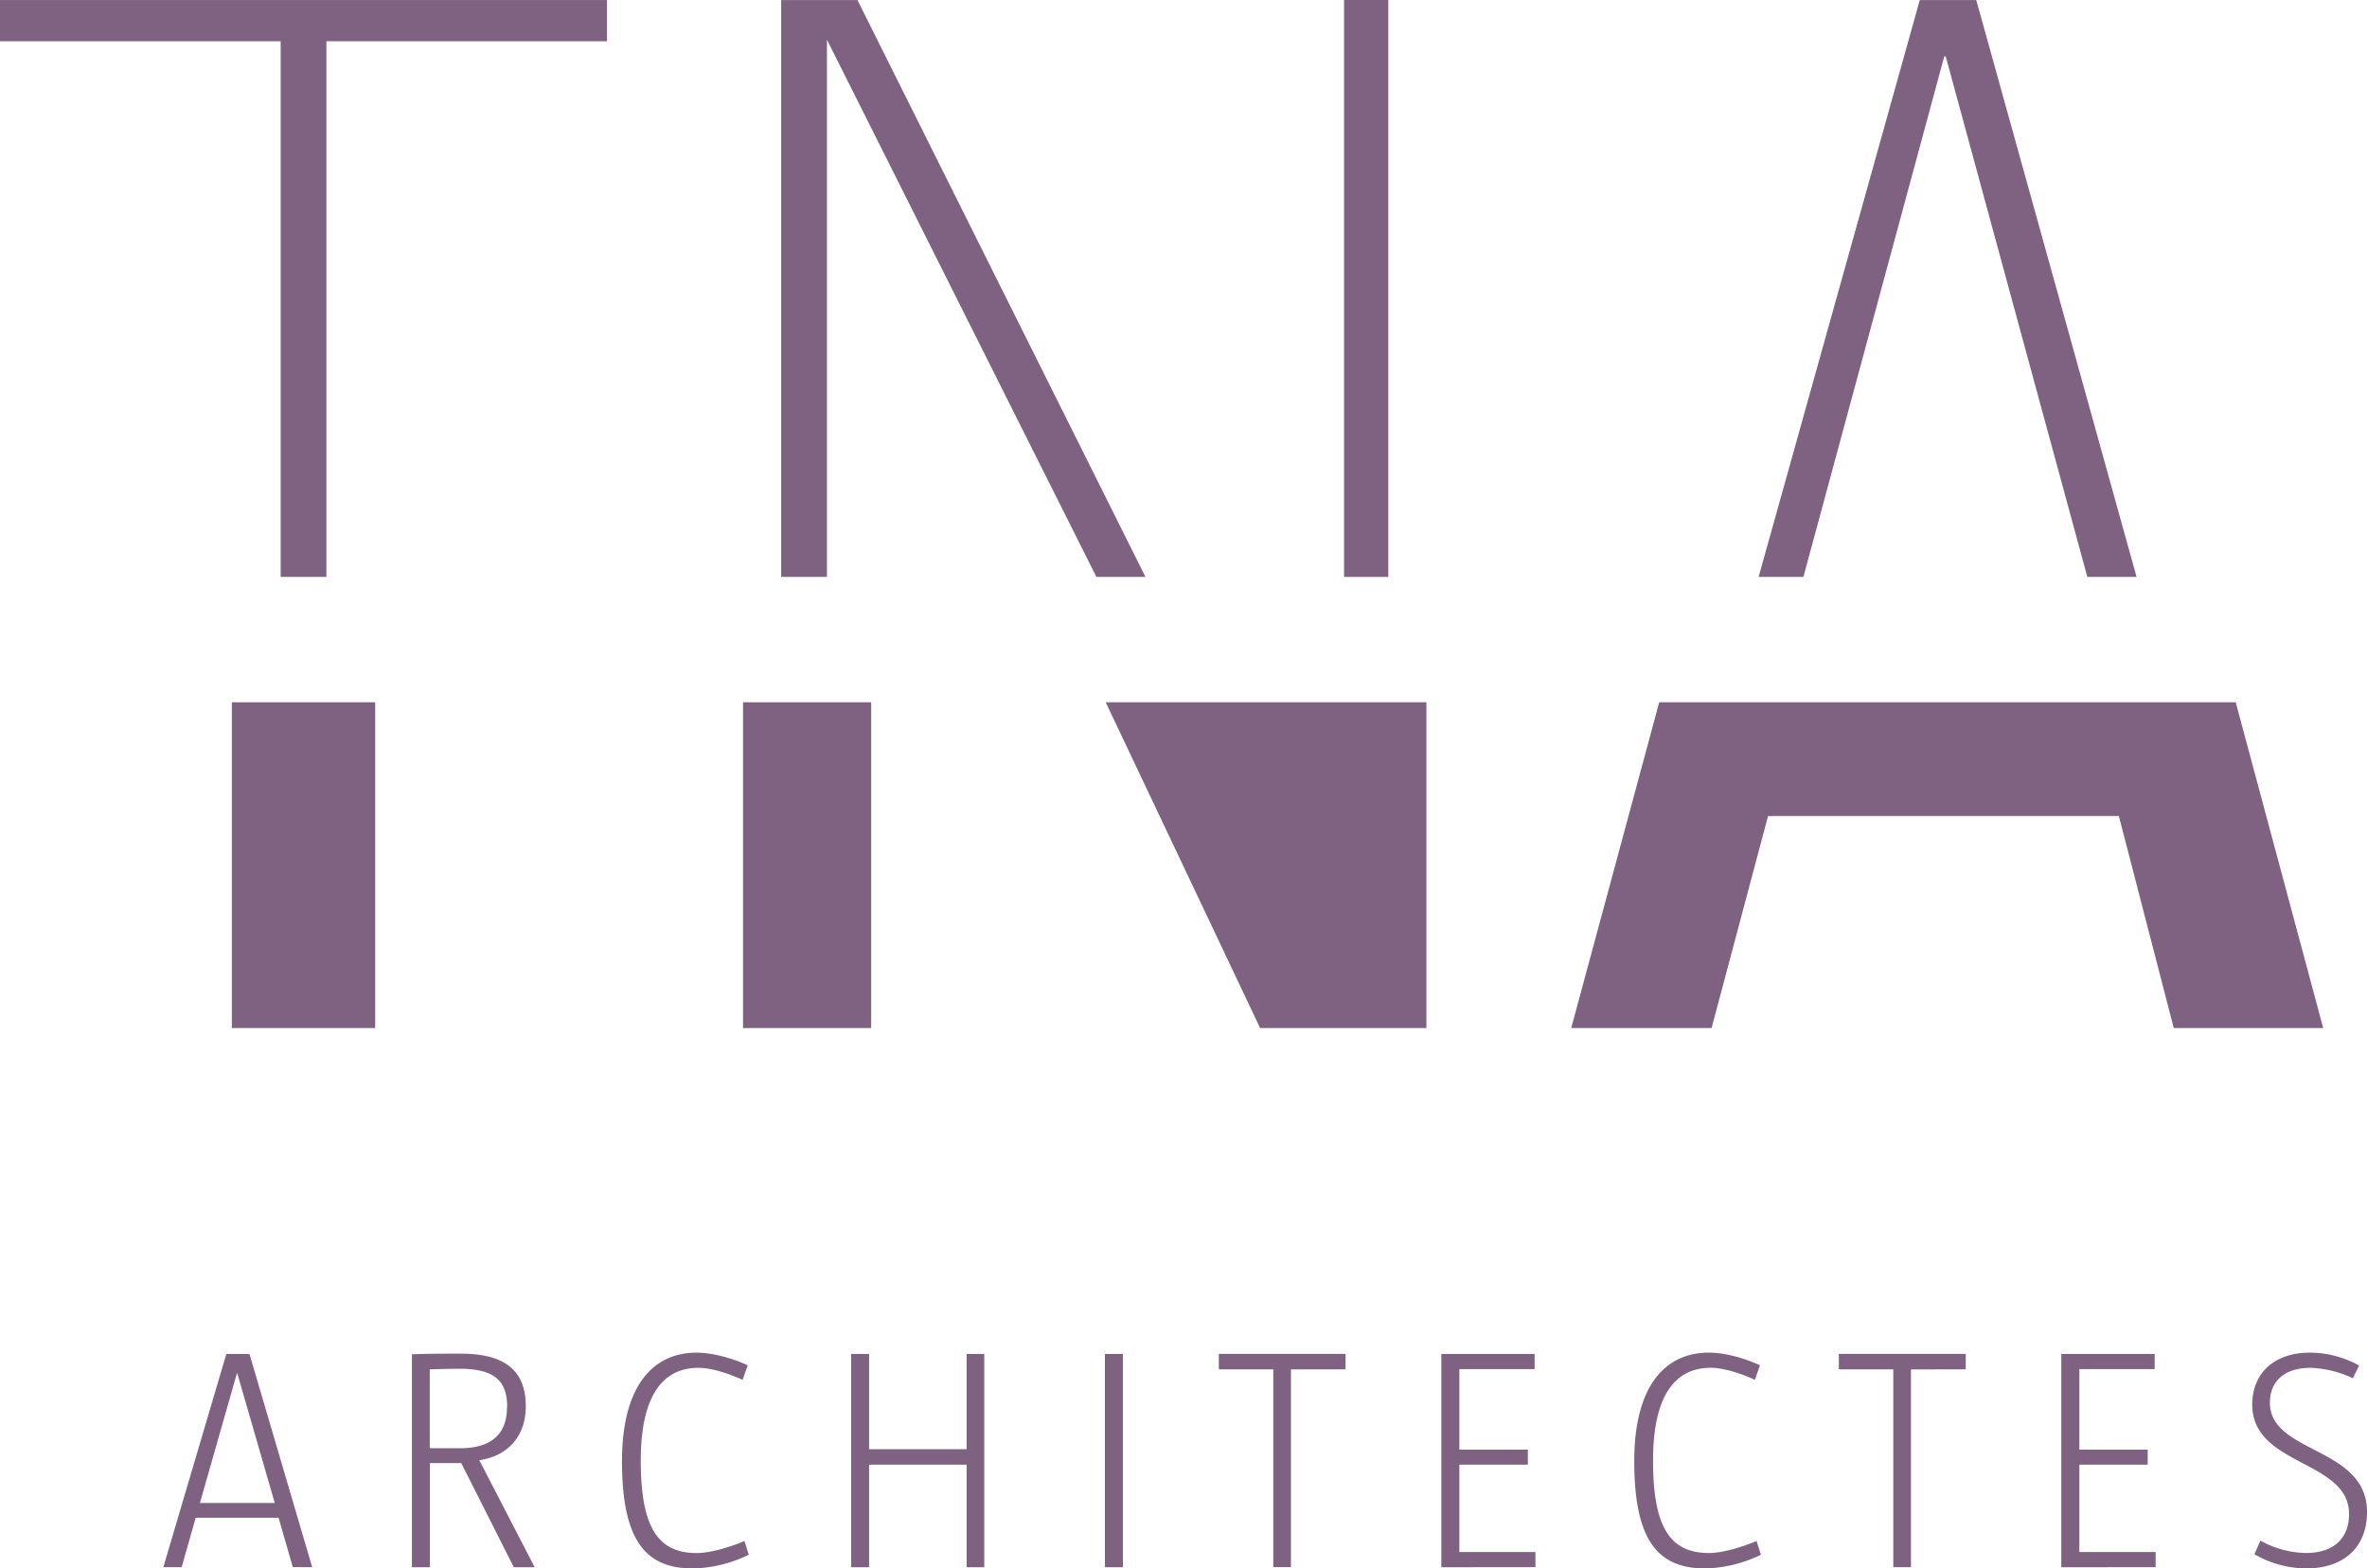 <svg xmlns="http://www.w3.org/2000/svg" viewBox="0 0 695.61 460.91"><defs><style>.cls-1{fill:#7f6282;}</style></defs><title>Fichier 1</title><g id="Calque_2" data-name="Calque 2"><g id="Calque_1-2" data-name="Calque 1"><path class="cls-1" d="M695.61,444.28c0-19.26-28.54-17-28.54-32.1,0-6,4-10.23,11.91-10.23A31.78,31.78,0,0,1,691.44,405l1.85-3.72a30.13,30.13,0,0,0-14.41-3.8c-10.9,0-17,6.4-17,15.24,0,18.24,28.45,16.19,28.45,32.19,0,7.07-4.37,11.45-12.75,11.45a28.47,28.47,0,0,1-13.29-3.63l-1.77,4a31,31,0,0,0,15.15,4.17c11.26,0,17.95-6.31,17.95-16.63m-62.12,16.26v-4.45H611.08V430.41h20.08V426H611.08V402.32h22.13v-4.45H605.77v62.68Zm-55.81-58.13v-4.54H540.4v4.54h16v58.13h5.19V402.41ZM517.5,456.92l-1.3-4.09c-4.37,1.87-10.12,3.54-13.95,3.54-11.16,0-16.46-7.08-16.46-27.17,0-19,6.42-27.26,16.93-27.26,4.37,0,10,2.14,13,3.53l1.49-4.28c-3.81-1.76-9.86-3.71-15-3.71-12.84,0-21.94,9.76-21.94,31.9,0,23.73,7.23,31.52,20.91,31.52a39.43,39.43,0,0,0,16.27-4m-66.22,3.62v-4.45H428.87V430.41H449V426H428.87V402.32H451v-4.45H423.58v62.68Zm-55.8-58.13v-4.54H358.19v4.54h16v58.13h5.19V402.41ZM330,397.87h-5.29v62.68H330Zm-40.74,62.68V397.87h-5.19v28H255.41v-28h-5.28v62.68h5.28V430.41h28.66v30.13Zm-69.19-3.62-1.3-4.09c-4.38,1.87-10.15,3.54-14,3.54-11.15,0-16.46-7.08-16.46-27.17,0-19,6.41-27.26,16.93-27.26,4.38,0,10,2.14,13,3.53l1.49-4.28c-3.82-1.76-9.86-3.71-15-3.71-12.83,0-21.94,9.76-21.94,31.9,0,23.73,7.24,31.52,20.91,31.52a39.48,39.48,0,0,0,16.28-4m-71-43.25c0,6.89-3.72,11.91-13.68,11.91h-9V402.41c2.7-.09,5.86-.19,8.75-.19,11.26,0,14,4.38,14,11.45m8.08,46.87-16.27-31.44c8.75-1.3,13.66-7.43,13.66-15.8,0-9.59-5-15.52-19.16-15.52-4.37,0-9.49,0-14.31.19v62.57h5.29V429.94h9.21l15.45,30.61ZM80.75,441.67h-22l10.88-38.13h.09Zm11,18.87L73.31,397.87H66.52L48,460.54h5.39L57.51,446H81.86l4.19,14.51Z"/><polygon class="cls-1" points="564.18 0.01 516.82 169.53 529.98 169.53 571.37 16.59 571.81 16.59 613.42 169.53 627.89 169.53 580.78 0.01 564.18 0.01"/><polygon class="cls-1" points="0 0.01 0 12.12 82.48 12.12 82.48 169.53 95.92 169.53 95.92 12.12 178.38 12.12 178.38 0.01 0 0.01"/><rect class="cls-1" x="394.99" width="13" height="169.54"/><polygon class="cls-1" points="229.57 0.01 229.57 169.53 243.02 169.53 243.02 11.66 322.21 169.53 336.63 169.53 251.98 0.01 229.57 0.01"/><polygon class="cls-1" points="68.13 302.1 82.48 302.1 95.92 302.1 110.26 302.1 110.26 206.37 68.13 206.37 68.13 302.1"/><polygon class="cls-1" points="218.36 302.1 229.57 302.1 243.02 302.1 256.02 302.1 256.02 206.37 218.36 206.37 218.36 302.1"/><polygon class="cls-1" points="461.75 302.1 479.78 302.1 494.12 302.1 503 302.1 519.59 239.8 622.69 239.8 638.82 302.1 649.49 302.1 664.74 302.1 682.74 302.1 657.03 206.37 487.61 206.37 461.75 302.1"/><polygon class="cls-1" points="402.75 206.36 388.75 206.36 374.74 206.36 360.74 206.36 324.94 206.36 370.32 302.1 388.7 302.1 407.97 302.1 419.19 302.1 419.19 206.36 402.75 206.36"/></g></g></svg>